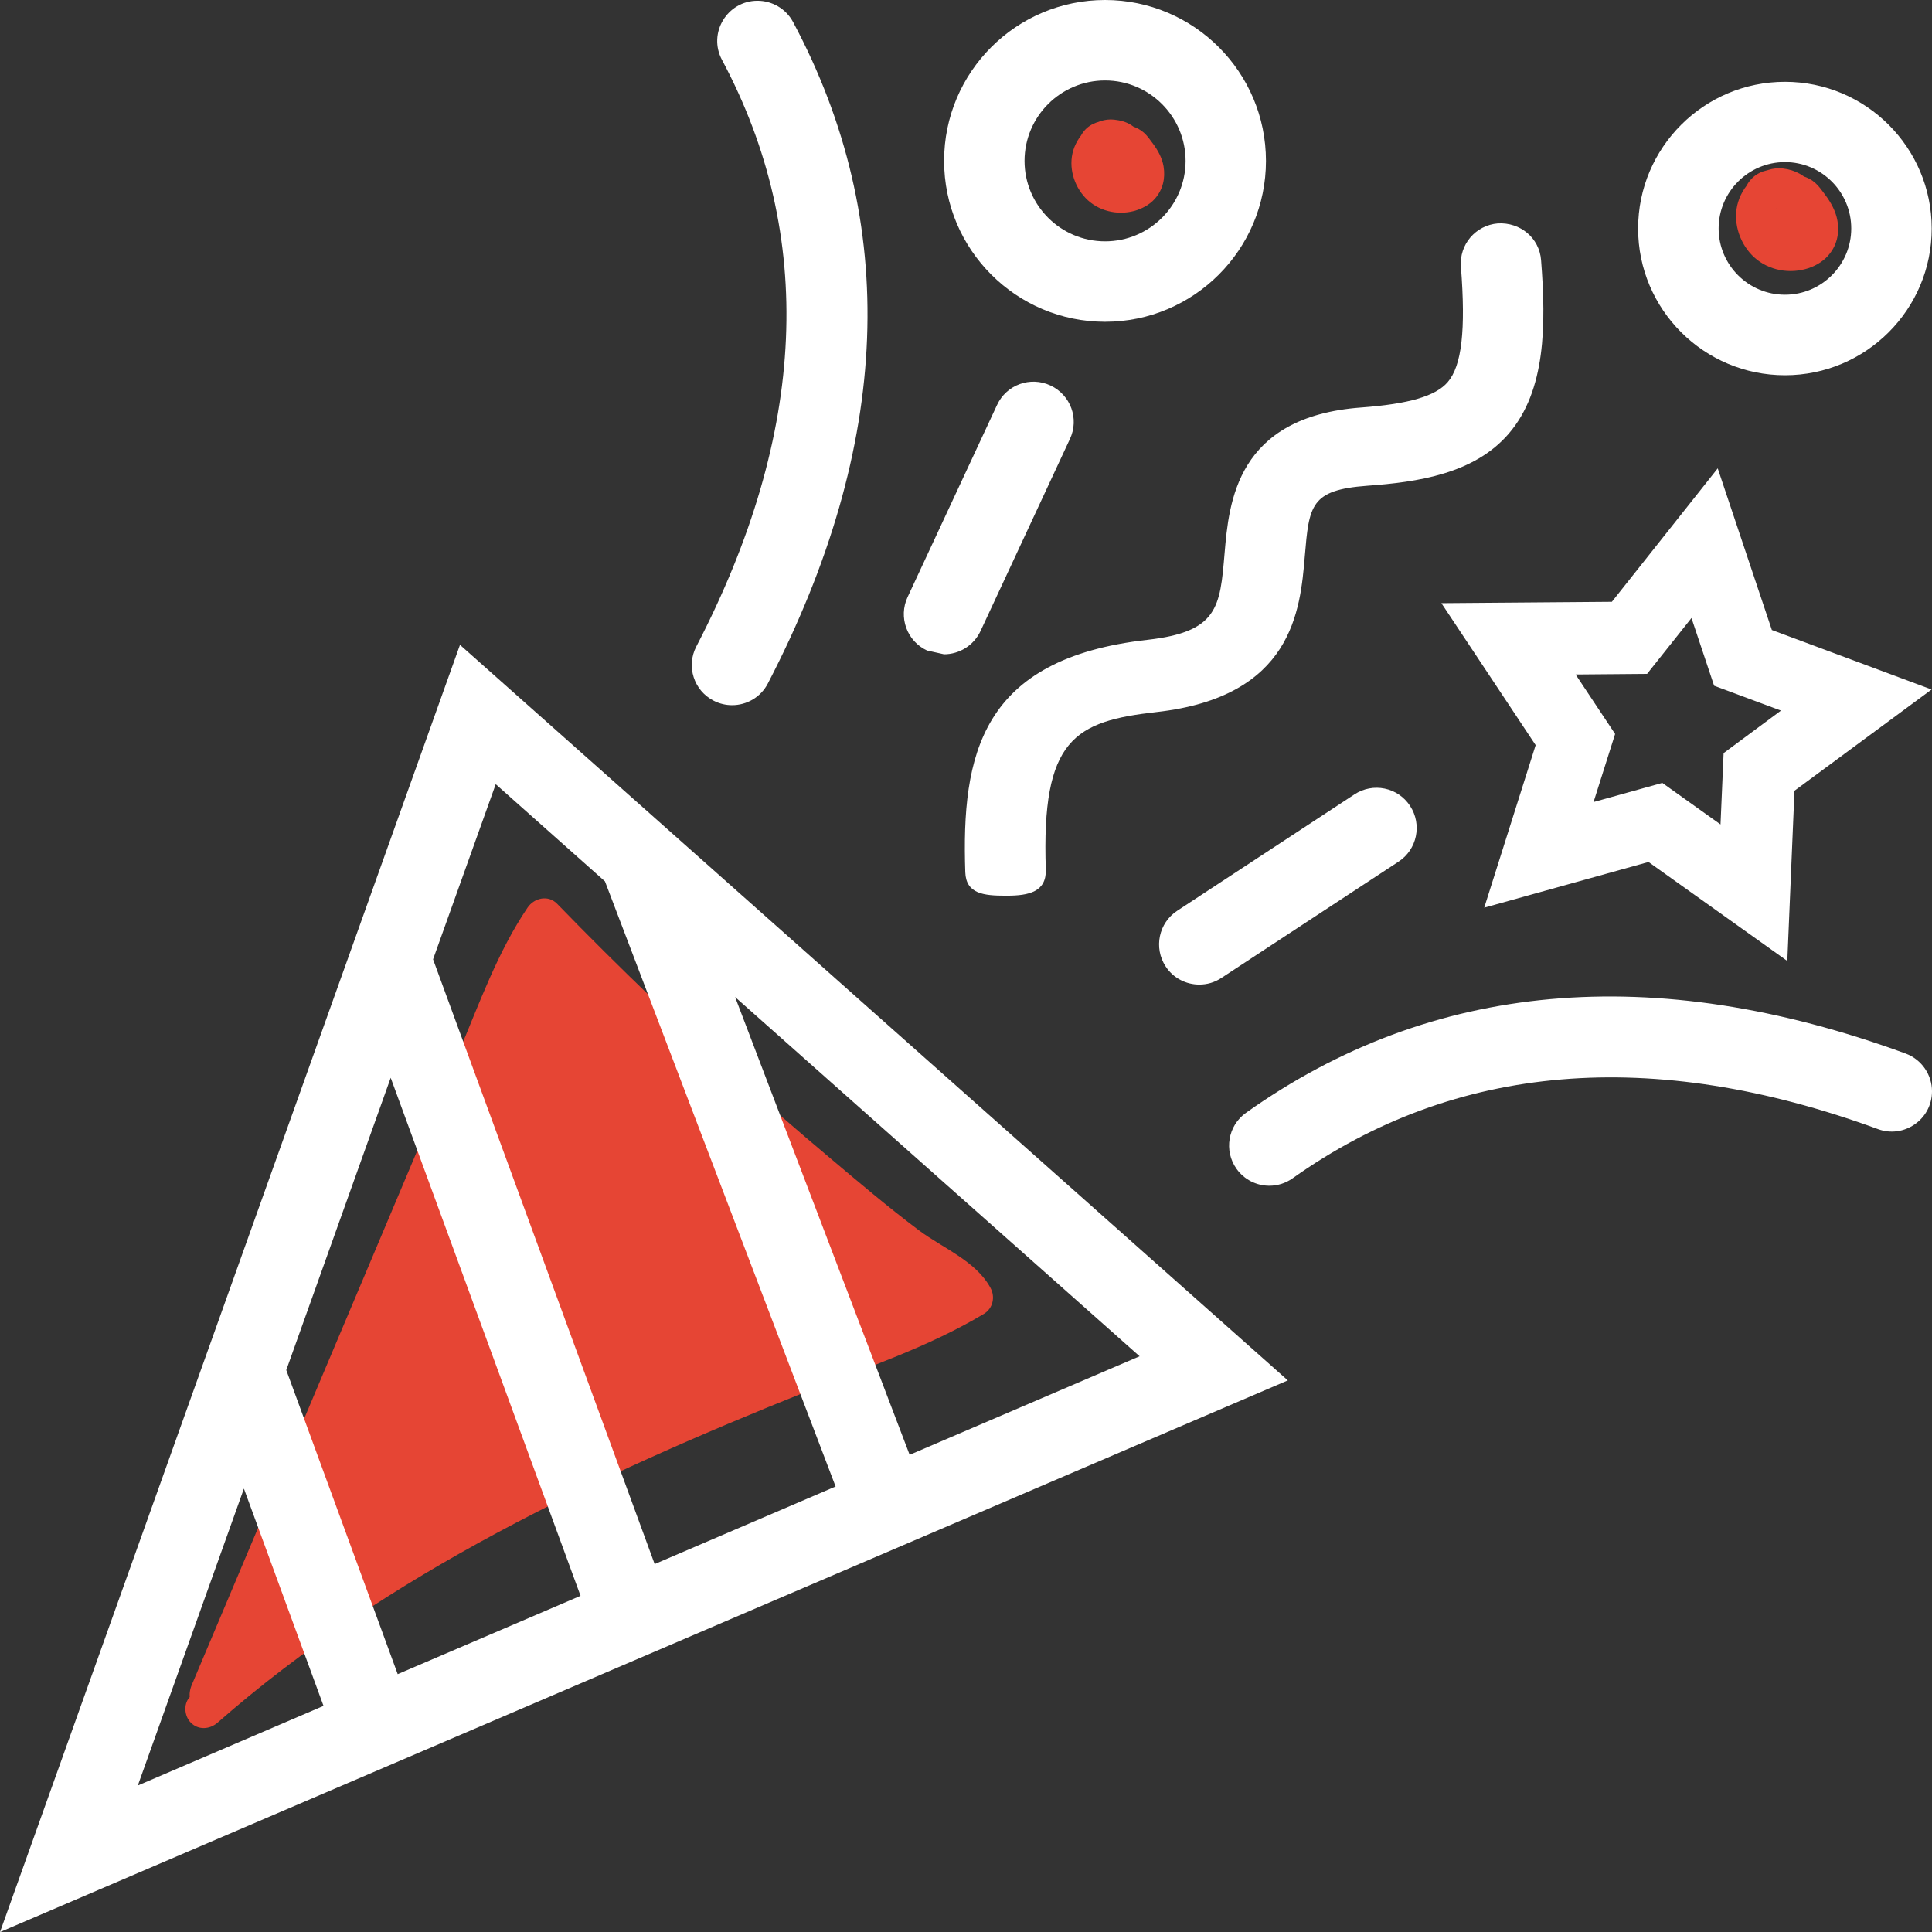 <?xml version="1.0" encoding="UTF-8"?>
<!-- Generator: Adobe Illustrator 27.0.0, SVG Export Plug-In . SVG Version: 6.00 Build 0)  -->
<svg xmlns="http://www.w3.org/2000/svg" xmlns:xlink="http://www.w3.org/1999/xlink" version="1.1" id="Layer_1" x="0px" y="0px" viewBox="0 0 256.25 256.26" style="enable-background:new 0 0 256.25 256.26;" xml:space="preserve">
<rect x="0" y="0" width="256.25" height="256.26" fill="#333333" stroke="none"/>
<style type="text/css">
	.st0{fill-rule:evenodd;clip-rule:evenodd;fill:#E64534;}
	.st1{fill:#E64534;}
	.st2{fill-rule:evenodd;clip-rule:evenodd;fill:#FFFFFF;}
</style>
<g>
	<path class="st0" d="M27.56,224.75C40.28,194.6,53,164.46,65.72,134.32c1.84-4.36,3.7-8.76,6.38-12.67   c14.99,15.47,31.02,29.94,47.95,43.28c3.24,2.55,7.92,4.66,9.16,7.18c-6.24,3.77-11.74,5.62-18.51,8.3   c-29.79,11.77-59.59,25.14-83.62,46.3"></path>
	<g>
		<path class="st1" d="M29.72,226.01c11.5-27.24,22.99-54.47,34.49-81.71c3.04-7.2,5.66-14.88,10.06-21.39    c-1.31,0.17-2.62,0.34-3.93,0.51c14.4,14.85,29.75,28.79,45.93,41.68c2.07,1.65,4.17,3.2,6.39,4.64c0.95,0.61,1.92,1.2,2.81,1.91    c0.7,0.56,1.26,1.12,1.58,1.73c0.3-1.14,0.6-2.28,0.9-3.42c-6.47,3.87-13.58,6.31-20.56,9.09c-7.12,2.84-14.2,5.77-21.21,8.87    c-13.9,6.16-27.53,13.06-40.26,21.41c-7.21,4.73-14.13,9.93-20.61,15.62c-1.02,0.89-0.91,2.62,0,3.54c1.01,1.01,2.52,0.89,3.54,0    c11.25-9.88,23.86-18.08,37.03-25.16c13.32-7.16,27.2-13.19,41.23-18.81c7.89-3.16,16.05-5.86,23.38-10.25    c1.19-0.71,1.54-2.22,0.9-3.42c-1.92-3.6-6.38-5.32-9.5-7.66c-4.13-3.1-8.09-6.47-12.03-9.79c-8-6.73-15.79-13.73-23.34-20.97    c-4.28-4.11-8.49-8.29-12.62-12.55c-1.18-1.22-3.05-0.8-3.93,0.51c-3.95,5.84-6.37,12.64-9.09,19.1    c-2.84,6.73-5.68,13.46-8.52,20.2c-5.75,13.62-11.5,27.24-17.24,40.85c-3.23,7.65-6.46,15.3-9.69,22.95    c-0.52,1.24-0.37,2.68,0.9,3.42C27.34,227.52,29.19,227.26,29.72,226.01L29.72,226.01z"></path>
	</g>
</g>
<path class="st2" d="M187.03,106.9c1.61,2.46,0.93,5.78-1.54,7.39L162,129.71c-0.91,0.6-1.91,0.88-2.93,0.88  c-1.73,0-3.44-0.84-4.46-2.4c-1.62-2.47-0.93-5.78,1.53-7.39l23.5-15.43C182.09,103.75,185.41,104.41,187.03,106.9 M120.38,79.19  l11.86-25.47c1.24-2.69,4.42-3.84,7.09-2.59c2.67,1.25,3.84,4.41,2.58,7.09L130.05,83.7c-0.91,1.93-2.83,3.08-4.84,3.08l-2.25-0.5  C120.29,85.05,119.13,81.86,120.38,79.19 M92.36,85.74c14.7-28.32,15.85-54.5,3.4-77.8c-1.9-3.56,0.7-7.84,4.71-7.84  c1.89,0,3.75,1.01,4.72,2.82c14.2,26.59,13.08,56.1-3.35,87.74c-0.95,1.83-2.81,2.87-4.74,2.87c-0.83,0-1.67-0.19-2.46-0.6  C92.02,91.58,90.99,88.36,92.36,85.74 M256.25,144.74c0,3.76-3.75,6.28-7.16,5.02c-29.98-10.98-56.1-8.77-77.64,6.52  c-0.94,0.67-2.02,0.99-3.1,0.99c-1.65,0-3.3-0.78-4.34-2.24c-1.71-2.39-1.15-5.73,1.25-7.43c24.57-17.48,54.02-20.12,87.48-7.87  C254.91,140.53,256.25,142.58,256.25,144.74 M80.24,116.9l30.59,80.26l-24,10.29l-29.39-80.21l8.31-23.23  C65.74,104.01,80.24,116.9,80.24,116.9z M120.65,192.96l-23.15-60.72l53.65,47.65L120.65,192.96z M32.35,197.44l10.56,28.82  l-24.63,10.56L32.35,197.44z M51.82,142.95l25.18,68.71l-24.25,10.39l-14.78-40.33C37.97,181.72,51.82,142.95,51.82,142.95z   M0,256.26l170.81-73.17L61.01,85.53C61.01,85.53,0,256.26,0,256.26z M218.46,89.38l5.89-7.41l3,8.98l8.87,3.3l-7.61,5.64  l-0.41,9.46l-7.72-5.51l-9.12,2.54l2.86-9.03l-5.24-7.89C208.99,89.46,218.46,89.38,218.46,89.38z M203.68,98.83l-6.82,21.56  l21.79-6.06l18.41,13.13l0.95-22.58l18.19-13.43l-21.19-7.89l-7.18-21.44l-14.04,17.7L191.18,80L203.68,98.83z M180.54,54.05  c6.33-0.47,9.87-1.51,11.47-3.36c1.88-2.18,2.41-6.91,1.76-15.3c-0.25-2.95,1.95-5.52,4.9-5.76c2.96-0.17,5.5,1.92,5.73,4.87  c0.67,8.61,0.63,17.3-4.29,23.02c-4.58,5.33-12.07,6.43-18.79,6.91c-7.5,0.56-7.69,2.59-8.26,9.37c-0.6,7.15-1.62,18.62-19.65,20.64  c-10.86,1.23-15.3,3.52-14.7,20.89c0.09,2.94-2.21,3.47-5.17,3.47h-0.17c-2.87,0-5.24-0.23-5.34-3.11  c-0.52-15.6,2.04-28.35,24.18-30.83c9.33-1.06,9.61-4.31,10.21-11.45C163,66.64,163.97,55.27,180.54,54.05 M236.75,21.5  c4.85,0,8.79,3.95,8.79,8.8s-3.94,8.79-8.79,8.79s-8.8-3.94-8.8-8.79S231.9,21.5,236.75,21.5 M236.75,49.77  c10.74,0,19.46-8.72,19.46-19.46s-8.72-19.46-19.46-19.46c-10.75,0-19.48,8.72-19.48,19.46S226,49.77,236.75,49.77 M146.57,10.67  c5.89,0,10.68,4.79,10.68,10.67c0,5.88-4.78,10.67-10.68,10.67c-5.89,0-10.68-4.78-10.68-10.67  C135.89,15.46,140.67,10.67,146.57,10.67 M146.57,42.68c11.78,0,21.34-9.57,21.34-21.34S158.35,0,146.57,0  c-11.79,0-21.35,9.56-21.35,21.33S134.78,42.68,146.57,42.68"></path>
<g>
	<g>
		<path class="st1" d="M240.59,28.89c0.87-1.26,0.75-3.07-0.14-4.28c-0.97-1.33-2.33-2.07-3.96-2.26c-2.78-0.32-5.18,1.92-5.95,4.43    c-0.75,2.44,0.06,5.21,1.8,7.03c1.81,1.89,4.58,2.55,7.08,1.89c1.12-0.29,2.27-0.9,3.04-1.78c1.16-1.31,1.54-2.92,1.25-4.63    c-0.21-1.25-0.86-2.43-1.61-3.43c-0.41-0.55-0.83-1.16-1.35-1.62c-0.97-0.83-2.25-1.23-3.51-0.82c-1.46,0.48-2.62,1.75-3.42,3.02    c-0.73,1.16-1.12,2.47-1.24,3.83c-0.15,1.62,0.2,3.5,1.65,4.44c0.83,0.54,1.9,0.68,2.83,0.35c0.98-0.34,1.7-1,2.3-1.83    c0.38-0.53,0.64-1.14,0.9-1.73c0.32-0.74,0.63-1.47,0.76-2.27c0.3-1.8,0-3.62-1.29-4.97c-1.85-1.94-5.69-2.62-7.58-0.36    c-0.44,0.52-0.73,1.07-0.73,1.77c0,0.61,0.27,1.35,0.73,1.77c0.93,0.85,2.64,1.07,3.54,0c0.09-0.11,0.46-0.42,0.06-0.11    c-0.39,0.3-0.01,0.04,0.12-0.02c-0.2,0.08-0.4,0.17-0.6,0.25c0.17-0.07,0.33-0.11,0.51-0.14c-0.22,0.03-0.44,0.06-0.66,0.09    c0.28-0.04,0.55-0.03,0.83,0c-0.22-0.03-0.44-0.06-0.66-0.09c0.32,0.05,0.63,0.14,0.93,0.26c-0.2-0.08-0.4-0.17-0.6-0.25    c0.15,0.07,0.29,0.14,0.43,0.22c0.04,0.03,0.19,0.15,0.24,0.16c-0.06-0.01-0.52-0.46-0.25-0.18c0.1,0.1,0.46,0.51,0.15,0.11    c-0.31-0.4,0.02,0.07,0.08,0.2c-0.08-0.2-0.17-0.4-0.25-0.6c0.1,0.25,0.17,0.5,0.21,0.77c-0.03-0.22-0.06-0.44-0.09-0.66    c0.04,0.33,0.04,0.65,0.01,0.98c0.03-0.22,0.06-0.44,0.09-0.66c-0.09,0.63-0.28,1.23-0.53,1.81c0.08-0.2,0.17-0.4,0.25-0.6    c-0.21,0.47-0.43,0.94-0.68,1.39c-0.03,0.05-0.15,0.2-0.15,0.24c0-0.09,0.43-0.5,0.13-0.18c-0.05,0.05-0.15,0.19-0.22,0.21    c0.11-0.08,0.21-0.17,0.32-0.25c-0.06,0.04-0.13,0.08-0.2,0.11c0.2-0.08,0.4-0.17,0.6-0.25c-0.1,0.04-0.2,0.07-0.31,0.08    c0.22-0.03,0.44-0.06,0.66-0.09c-0.07,0.01-0.14,0.01-0.21,0c0.22,0.03,0.44,0.06,0.66,0.09c-0.07-0.01-0.14-0.03-0.2-0.06    c0.2,0.08,0.4,0.17,0.6,0.25c-0.37-0.21-0.18-0.01,0.56,0.6c-0.04-0.06-0.07-0.13-0.1-0.2c0.08,0.2,0.17,0.4,0.25,0.6    c-0.08-0.22-0.12-0.45-0.15-0.69c0.03,0.22,0.06,0.44,0.09,0.66c-0.05-0.45-0.05-0.9,0-1.35c-0.03,0.22-0.06,0.44-0.09,0.66    c0.07-0.54,0.21-1.05,0.42-1.55c-0.08,0.2-0.17,0.4-0.25,0.6c0.12-0.27,0.25-0.53,0.4-0.79c0.07-0.11,0.14-0.22,0.21-0.32    c0.05-0.07,0.1-0.14,0.15-0.21c-0.25,0.32-0.31,0.4-0.19,0.25c0.19-0.21,0.38-0.42,0.59-0.62c0.07-0.06,0.13-0.12,0.2-0.18    c-0.1,0.08-0.2,0.16-0.31,0.23c0.08-0.12,0.33-0.2,0.45-0.25c-0.2,0.08-0.4,0.17-0.6,0.25c0.08-0.03,0.16-0.05,0.25-0.06    c-0.22,0.03-0.44,0.06-0.66,0.09c0.09-0.01,0.17-0.01,0.26-0.01c-0.22-0.03-0.44-0.06-0.66-0.09c0.09,0.01,0.17,0.03,0.25,0.06    c-0.2-0.08-0.4-0.17-0.6-0.25c0.08,0.03,0.15,0.07,0.22,0.11c-0.32-0.26-0.4-0.33-0.26-0.2c0.08,0.09,0.17,0.18,0.25,0.27    c0.1,0.12,0.22,0.24,0.31,0.38c-0.07-0.09-0.14-0.19-0.22-0.28c0.06,0.08,0.12,0.15,0.17,0.23c0.36,0.5,0.68,1.02,0.93,1.58    c-0.08-0.2-0.17-0.4-0.25-0.6c0.16,0.37,0.27,0.74,0.33,1.14c-0.03-0.22-0.06-0.44-0.09-0.66c0.03,0.26,0.04,0.5,0.01,0.76    c0.03-0.22,0.06-0.44,0.09-0.66c-0.04,0.26-0.1,0.5-0.2,0.75c0.08-0.2,0.17-0.4,0.25-0.6c-0.08,0.18-0.18,0.33-0.28,0.5    c-0.14,0.24,0.44-0.5,0.18-0.24c-0.07,0.07-0.14,0.14-0.21,0.21c-0.26,0.26,0.47-0.32,0.23-0.17c-0.07,0.05-0.14,0.1-0.21,0.14    c-0.18,0.11-0.37,0.2-0.56,0.29c0.2-0.08,0.4-0.17,0.6-0.25c-0.41,0.16-0.82,0.27-1.26,0.33c0.22-0.03,0.44-0.06,0.66-0.09    c-0.44,0.05-0.88,0.05-1.33,0c0.22,0.03,0.44,0.06,0.66,0.09c-0.4-0.06-0.78-0.16-1.16-0.31c0.2,0.08,0.4,0.17,0.6,0.25    c-0.26-0.12-0.51-0.25-0.75-0.41c-0.53-0.35,0.33,0.31,0.04,0.03c-0.1-0.09-0.2-0.18-0.3-0.28c-0.09-0.1-0.17-0.21-0.27-0.3    c0.52,0.53,0.22,0.29,0.09,0.09c-0.15-0.24-0.28-0.49-0.4-0.75c0.08,0.2,0.17,0.4,0.25,0.6c-0.17-0.42-0.29-0.85-0.35-1.3    c0.03,0.22,0.06,0.44,0.09,0.66c-0.04-0.36-0.04-0.72,0-1.09c-0.03,0.22-0.06,0.44-0.09,0.66c0.05-0.39,0.15-0.77,0.31-1.14    c-0.08,0.2-0.17,0.4-0.25,0.6c0.09-0.2,0.19-0.4,0.3-0.58c0.06-0.09,0.13-0.18,0.19-0.27c-0.37,0.6-0.27,0.34-0.11,0.17    c0.08-0.08,0.16-0.15,0.24-0.23c0.29-0.28-0.53,0.34-0.15,0.12c0.2-0.12,0.39-0.23,0.6-0.32c-0.2,0.08-0.4,0.17-0.6,0.25    c0.22-0.08,0.44-0.15,0.67-0.19c-0.22,0.03-0.44,0.06-0.66,0.09c0.26-0.03,0.51-0.03,0.77,0c-0.22-0.03-0.44-0.06-0.66-0.09    c0.25,0.04,0.49,0.12,0.73,0.22c-0.2-0.08-0.4-0.17-0.6-0.25c0.13,0.06,0.26,0.12,0.38,0.2c0.01,0.01,0.17,0.12,0.18,0.12    c-0.04,0.03-0.53-0.48-0.23-0.16c0.04,0.05,0.09,0.11,0.14,0.14c0.17,0.13-0.3-0.46-0.21-0.28c0.06,0.12,0.14,0.24,0.2,0.37    c-0.08-0.2-0.17-0.4-0.25-0.6c0.04,0.11,0.07,0.22,0.09,0.34c-0.03-0.22-0.06-0.44-0.09-0.66c0.01,0.12,0.01,0.23,0,0.34    c0.03-0.22,0.06-0.44,0.09-0.66c-0.02,0.12-0.05,0.23-0.1,0.34c0.08-0.2,0.17-0.4,0.25-0.6c-0.04,0.09-0.09,0.17-0.15,0.25    c-0.75,1.08-0.23,2.82,0.9,3.42C238.44,30.46,239.79,30.04,240.59,28.89L240.59,28.89z"></path>
	</g>
</g>
<g>
	<g>
		<path class="st1" d="M151.62,22c0.81-1.17,0.71-2.89-0.12-4.02c-0.43-0.59-0.86-1.02-1.49-1.41c-0.69-0.43-1.42-0.61-2.21-0.7    c-2.53-0.29-4.73,1.77-5.44,4.05c-0.68,2.21,0.06,4.72,1.64,6.36c1.64,1.7,4.14,2.3,6.4,1.71c1.01-0.27,2.06-0.82,2.76-1.61    c1.08-1.22,1.43-2.72,1.17-4.31c-0.18-1.09-0.75-2.14-1.41-3.02c-0.37-0.49-0.74-1.05-1.21-1.46c-0.92-0.8-2.15-1.18-3.35-0.79    c-1.34,0.43-2.41,1.59-3.14,2.75c-0.66,1.05-1,2.23-1.11,3.46c-0.14,1.52,0.24,3.24,1.59,4.11c0.79,0.51,1.81,0.65,2.7,0.34    c0.93-0.32,1.62-0.94,2.18-1.73c0.32-0.45,0.55-0.98,0.77-1.48c0.29-0.66,0.57-1.32,0.69-2.03c0.28-1.67,0.01-3.34-1.2-4.61    c-0.93-0.97-2.19-1.45-3.5-1.59c-1.23-0.14-2.68,0.32-3.5,1.29c-0.44,0.52-0.73,1.07-0.73,1.77c0,0.61,0.27,1.35,0.73,1.77    c0.48,0.44,1.1,0.76,1.77,0.73c0.63-0.03,1.35-0.23,1.77-0.73c0.08-0.1,0.17-0.18,0.27-0.26c-0.17,0.13-0.34,0.26-0.51,0.39    c0.1-0.07,0.21-0.13,0.32-0.18c-0.2,0.08-0.4,0.17-0.6,0.25c0.14-0.06,0.28-0.09,0.43-0.12c-0.22,0.03-0.44,0.06-0.66,0.09    c0.24-0.03,0.47-0.03,0.71,0c-0.22-0.03-0.44-0.06-0.66-0.09c0.27,0.04,0.54,0.12,0.79,0.22c-0.2-0.08-0.4-0.17-0.6-0.25    c0.23,0.1,0.44,0.22,0.64,0.37c-0.17-0.13-0.34-0.26-0.51-0.39c0.17,0.13,0.32,0.28,0.45,0.44c-0.13-0.17-0.26-0.34-0.39-0.51    c0.09,0.12,0.17,0.25,0.23,0.39c-0.08-0.2-0.17-0.4-0.25-0.6c0.09,0.21,0.14,0.43,0.18,0.66c-0.03-0.22-0.06-0.44-0.09-0.66    c0.03,0.28,0.03,0.55,0,0.83c0.03-0.22,0.06-0.44,0.09-0.66c-0.07,0.54-0.24,1.05-0.45,1.55c0.08-0.2,0.17-0.4,0.25-0.6    c-0.22,0.5-0.45,1.04-0.77,1.48c0.13-0.17,0.26-0.34,0.39-0.51c-0.13,0.16-0.27,0.31-0.43,0.43c0.17-0.13,0.34-0.26,0.51-0.39    c-0.08,0.06-0.16,0.1-0.25,0.15c0.2-0.08,0.4-0.17,0.6-0.25c-0.09,0.03-0.17,0.06-0.26,0.07c0.22-0.03,0.44-0.06,0.66-0.09    c-0.06,0.01-0.12,0.01-0.18,0c0.22,0.03,0.44,0.06,0.66,0.09c-0.06-0.01-0.12-0.03-0.17-0.05c0.2,0.08,0.4,0.17,0.6,0.25    c-0.06-0.03-0.12-0.06-0.17-0.11c0.17,0.13,0.34,0.26,0.51,0.39c-0.02-0.02-0.05-0.05-0.07-0.07c0.13,0.17,0.26,0.34,0.39,0.51    c-0.06-0.08-0.1-0.16-0.14-0.25c0.08,0.2,0.17,0.4,0.25,0.6c-0.06-0.19-0.1-0.39-0.13-0.59c0.03,0.22,0.06,0.44,0.09,0.66    c-0.04-0.39-0.04-0.77,0-1.15c-0.03,0.22-0.06,0.44-0.09,0.66c0.06-0.46,0.18-0.9,0.36-1.33c-0.08,0.2-0.17,0.4-0.25,0.6    c0.19-0.43,0.43-0.84,0.72-1.21c-0.13,0.17-0.26,0.34-0.39,0.51c0.26-0.32,0.54-0.61,0.86-0.87c-0.17,0.13-0.34,0.26-0.51,0.39    c0.15-0.11,0.3-0.21,0.47-0.28c-0.2,0.08-0.4,0.17-0.6,0.25c0.07-0.03,0.14-0.04,0.21-0.06c-0.22,0.03-0.44,0.06-0.66,0.09    c0.07-0.01,0.15-0.01,0.22,0c-0.22-0.03-0.44-0.06-0.66-0.09c0.07,0.01,0.14,0.03,0.21,0.05c-0.2-0.08-0.4-0.17-0.6-0.25    c0.1,0.05,0.18,0.09,0.28,0.16c-0.17-0.13-0.34-0.26-0.51-0.39c0.26,0.22,0.47,0.49,0.68,0.76c-0.13-0.17-0.26-0.34-0.39-0.51    c0.4,0.51,0.75,1.05,1.02,1.64c-0.08-0.2-0.17-0.4-0.25-0.6c0.13,0.32,0.23,0.64,0.29,0.97c-0.03-0.22-0.06-0.44-0.09-0.66    c0.03,0.22,0.03,0.43,0.01,0.65c0.03-0.22,0.06-0.44,0.09-0.66c-0.03,0.22-0.08,0.43-0.17,0.64c0.08-0.2,0.17-0.4,0.25-0.6    c-0.09,0.19-0.19,0.36-0.31,0.53c0.13-0.17,0.26-0.34,0.39-0.51c-0.13,0.15-0.27,0.29-0.42,0.41c0.17-0.13,0.34-0.26,0.51-0.39    c-0.24,0.18-0.49,0.32-0.76,0.44c0.2-0.08,0.4-0.17,0.6-0.25c-0.35,0.14-0.7,0.23-1.08,0.28c0.22-0.03,0.44-0.06,0.66-0.09    c-0.38,0.04-0.76,0.04-1.14,0c0.22,0.03,0.44,0.06,0.66,0.09c-0.34-0.05-0.67-0.14-0.99-0.27c0.2,0.08,0.4,0.17,0.6,0.25    c-0.32-0.14-0.61-0.32-0.89-0.53c0.17,0.13,0.34,0.26,0.51,0.39c-0.26-0.21-0.49-0.45-0.7-0.71c0.13,0.17,0.26,0.34,0.39,0.51    c-0.22-0.29-0.39-0.59-0.54-0.93c0.08,0.2,0.17,0.4,0.25,0.6c-0.15-0.36-0.24-0.73-0.3-1.11c0.03,0.22,0.06,0.44,0.09,0.66    c-0.03-0.31-0.04-0.62,0-0.93c-0.03,0.22-0.06,0.44-0.09,0.66c0.05-0.34,0.13-0.66,0.26-0.97c-0.08,0.2-0.17,0.4-0.25,0.6    c0.13-0.29,0.28-0.55,0.47-0.8c-0.13,0.17-0.26,0.34-0.39,0.51c0.16-0.2,0.33-0.37,0.53-0.53c-0.17,0.13-0.34,0.26-0.51,0.39    c0.21-0.15,0.43-0.28,0.67-0.38c-0.2,0.08-0.4,0.17-0.6,0.25c0.19-0.07,0.38-0.13,0.57-0.16c-0.22,0.03-0.44,0.06-0.66,0.09    c0.22-0.03,0.43-0.03,0.65,0c-0.22-0.03-0.44-0.06-0.66-0.09c0.22,0.04,0.42,0.1,0.62,0.18c-0.2-0.08-0.4-0.17-0.6-0.25    c0.2,0.09,0.37,0.2,0.55,0.33c-0.17-0.13-0.34-0.26-0.51-0.39c0.14,0.11,0.26,0.23,0.37,0.36c-0.13-0.17-0.26-0.34-0.39-0.51    c0.1,0.13,0.18,0.26,0.25,0.41c-0.08-0.2-0.17-0.4-0.25-0.6c0.04,0.1,0.06,0.19,0.08,0.29c-0.03-0.22-0.06-0.44-0.09-0.66    c0.01,0.1,0.01,0.19,0,0.29c0.03-0.22,0.06-0.44,0.09-0.66c-0.02,0.1-0.04,0.2-0.08,0.29c0.08-0.2,0.17-0.4,0.25-0.6    c-0.04,0.08-0.08,0.14-0.13,0.21c-0.35,0.51-0.41,1.35-0.25,1.93c0.16,0.58,0.61,1.21,1.15,1.49c0.58,0.31,1.28,0.46,1.93,0.25    C150.77,22.94,151.23,22.56,151.62,22L151.62,22z"></path>
	</g>
</g>
</svg>
